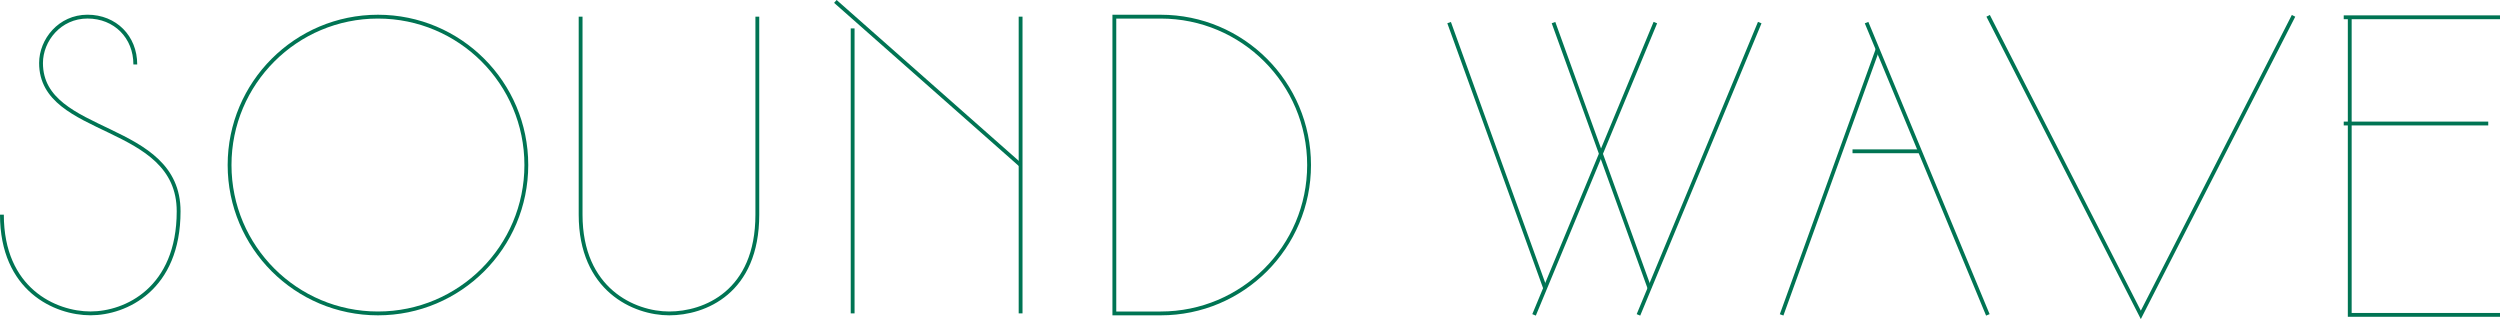 <?xml version="1.0" encoding="UTF-8"?>
<svg id="_レイヤー_2" data-name="レイヤー 2" xmlns="http://www.w3.org/2000/svg" viewBox="0 0 718.94 91.76">
  <defs>
    <style>
      .cls-1 {
        fill: none;
        stroke: #007453;
        stroke-miterlimit: 10;
        stroke-width: 1.1px;
      }
    </style>
  </defs>
  <g id="_レイヤー_1-2" data-name="レイヤー 1">
    <g id="top-logo">
      <g id="line-03-pc">
        <path class="cls-1" d="m38.91,18.53c0-7.89-5.76-13.75-13.75-13.75s-13.36,6.75-13.36,13.36c0,21.29,39.57,16.72,39.57,42.62,0,22.36-15.23,29.36-25.34,29.36S.55,83.31.55,61.74"/>
        <path class="cls-1" d="m166.97,4.79v56.95c0,21.57,15.37,28.39,25.48,28.39s25.34-6.03,25.34-28.39V4.79"/>
        <g>
          <line class="cls-1" x1="674" y1="4.97" x2="718.94" y2="4.97"/>
          <polyline class="cls-1" points="718.94 90.55 675.73 90.55 675.73 4.97"/>
          <line class="cls-1" x1="674" y1="35.52" x2="715.56" y2="35.52"/>
        </g>
        <circle class="cls-1" cx="108.69" cy="47.46" r="42.67"/>
        <path class="cls-1" d="m320.46,90.12V4.79h13.33c23.56,0,42.67,19.1,42.67,42.67s-19.1,42.67-42.67,42.67h-13.33Z"/>
        <line class="cls-1" x1="245.2" y1="90.12" x2="245.2" y2="8.17"/>
        <line class="cls-1" x1="293.5" y1="90.12" x2="293.5" y2="4.79"/>
        <line class="cls-1" x1="240.23" y1=".41" x2="293.5" y2="47.46"/>
        <polyline class="cls-1" points="659.57 4.55 615.65 90.55 571.74 4.55"/>
        <g>
          <line class="cls-1" x1="536.78" y1="6.5" x2="571.66" y2="90.55"/>
          <line class="cls-1" x1="512.35" y1="90.55" x2="539.96" y2="14.17"/>
          <line class="cls-1" x1="471.18" y1="90.55" x2="506.06" y2="6.5"/>
          <line class="cls-1" x1="446.75" y1="6.5" x2="474.36" y2="82.88"/>
          <line class="cls-1" x1="441.16" y1="90.55" x2="476.04" y2="6.5"/>
          <line class="cls-1" x1="416.73" y1="6.5" x2="444.34" y2="82.88"/>
          <line class="cls-1" x1="532.74" y1="43.51" x2="552.14" y2="43.51"/>
        </g>
      </g>
    </g>
  </g>
</svg>